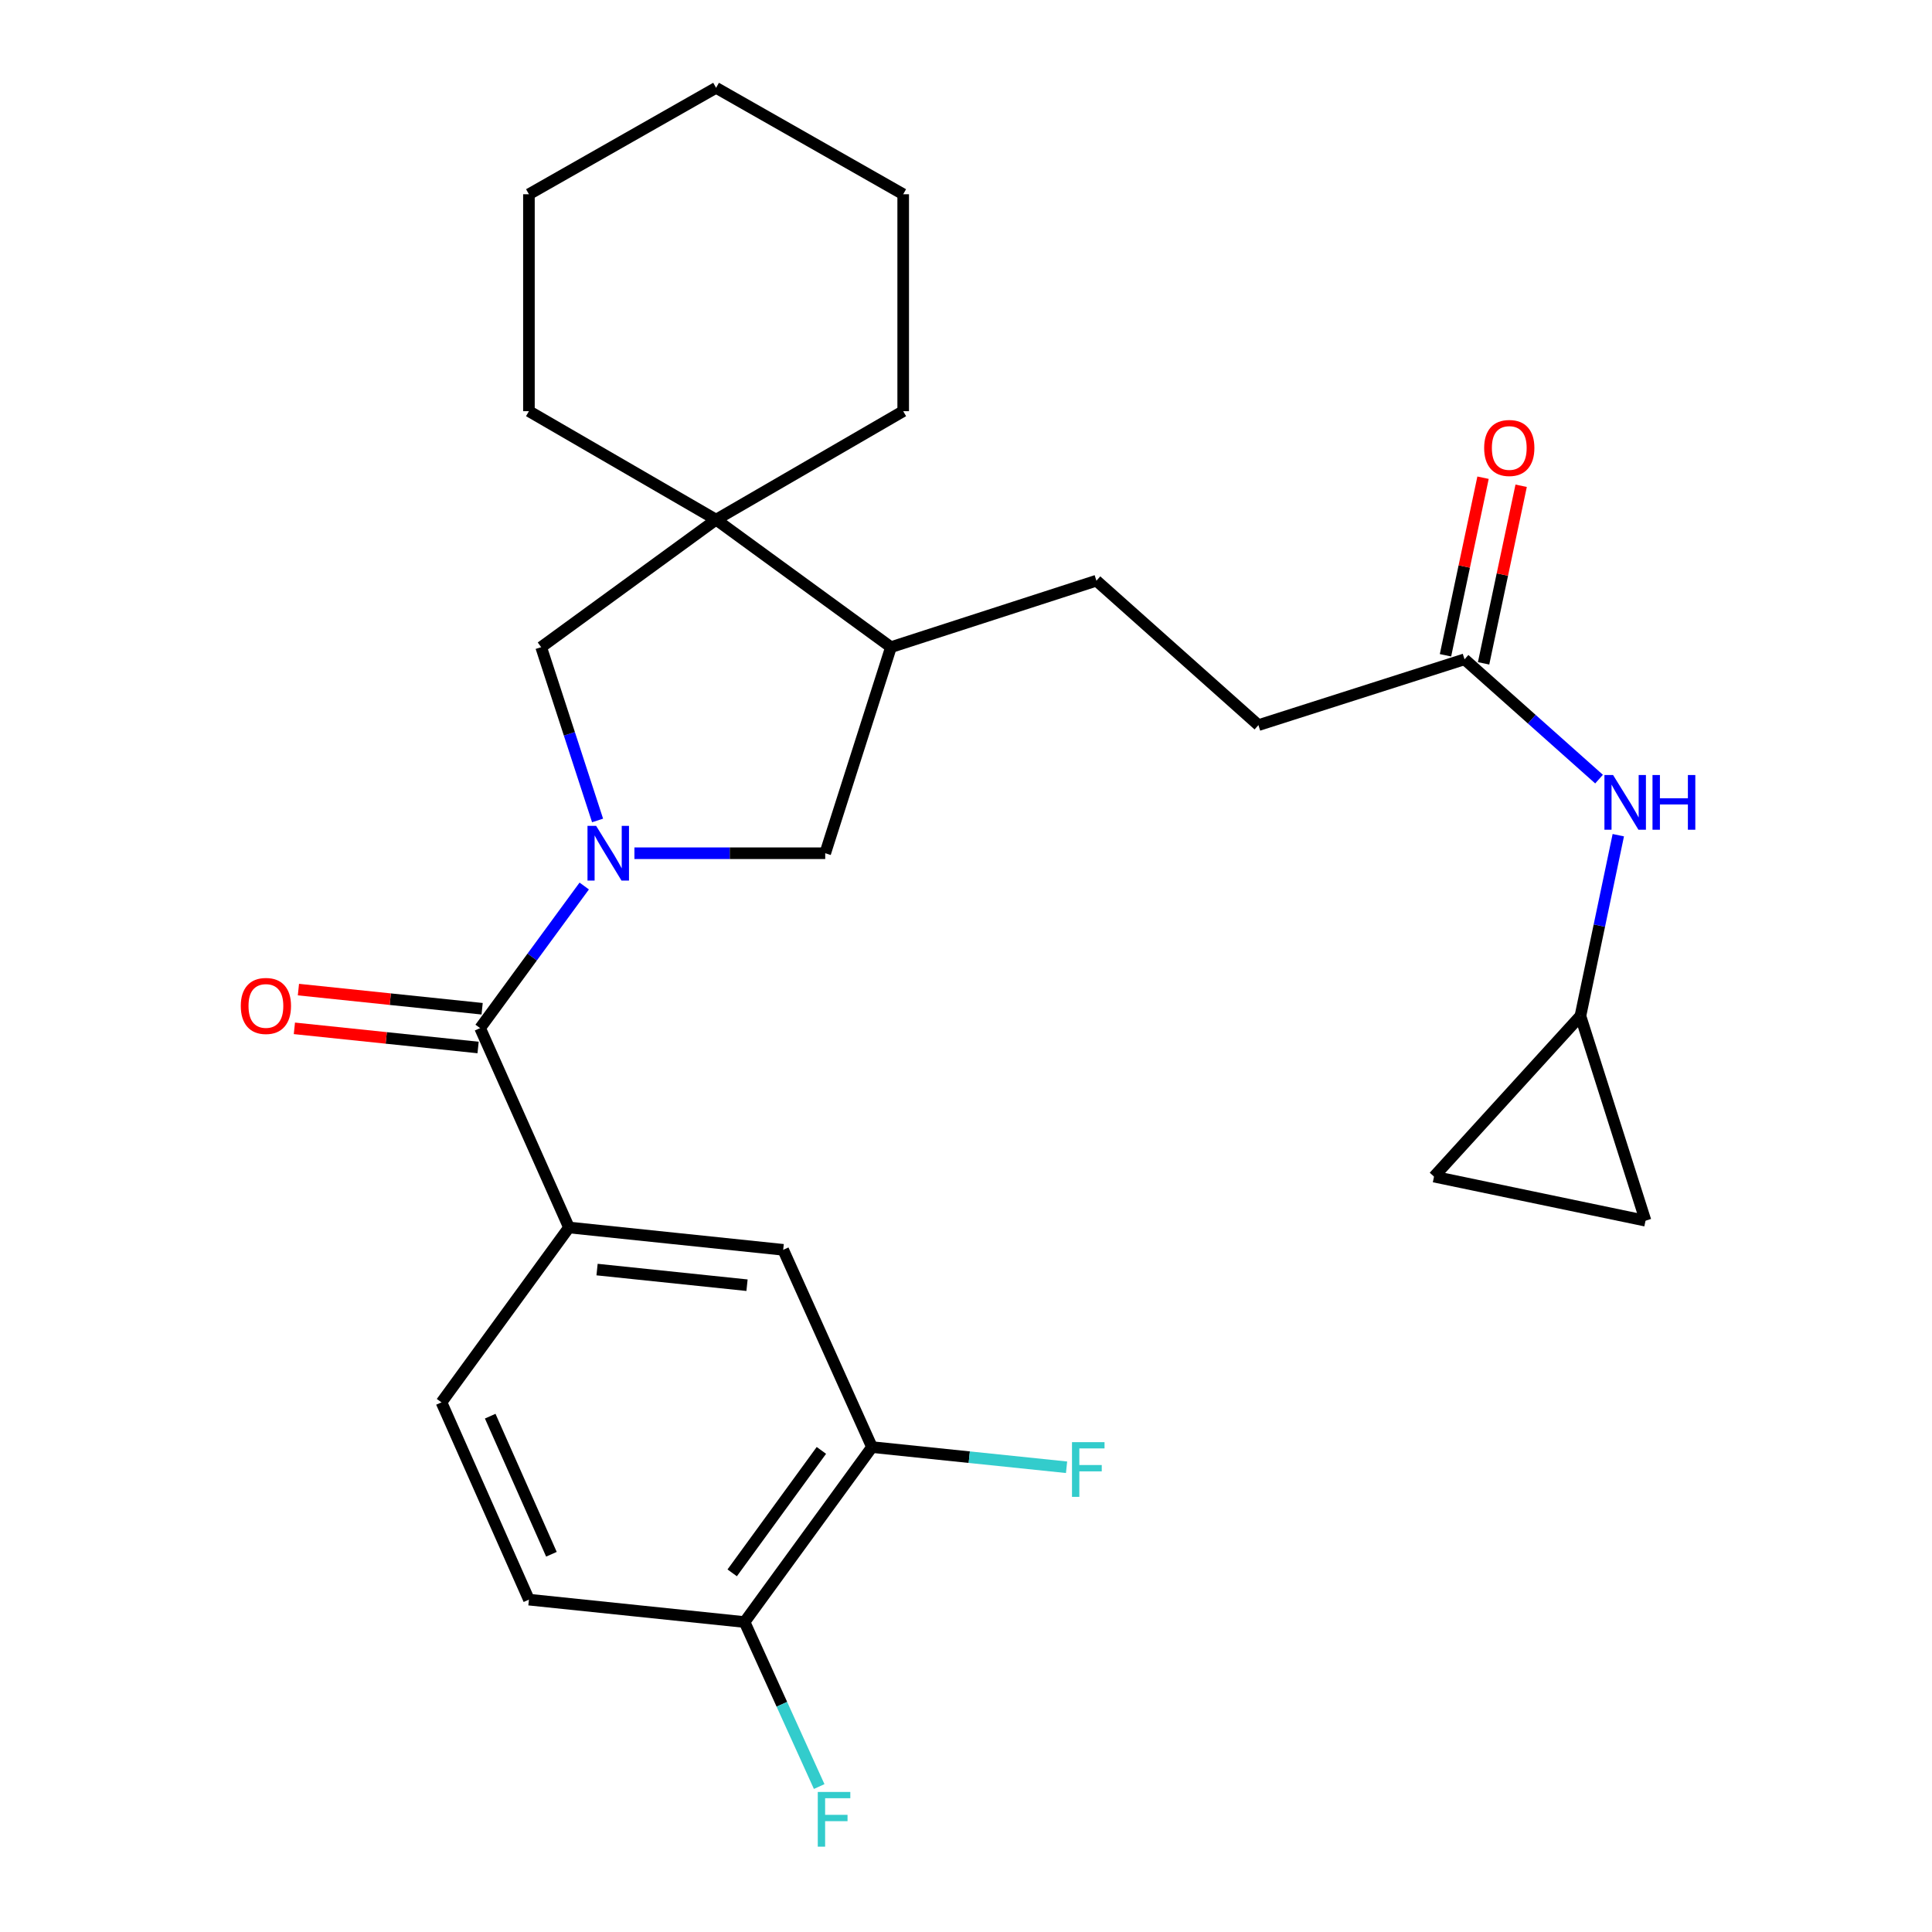 <?xml version='1.0' encoding='iso-8859-1'?>
<svg version='1.1' baseProfile='full'
              xmlns='http://www.w3.org/2000/svg'
                      xmlns:rdkit='http://www.rdkit.org/xml'
                      xmlns:xlink='http://www.w3.org/1999/xlink'
                  xml:space='preserve'
width='1000px' height='1000px' viewBox='0 0 1000 1000'>
<!-- END OF HEADER -->
<rect style='opacity:1.0;fill:#FFFFFF;stroke:none' width='1000' height='1000' x='0' y='0'> </rect>
<path class='bond-0' d='M 302.396,458.601 L 275.45,495.377' style='fill:none;fill-rule:evenodd;stroke:#0000FF;stroke-width:6px;stroke-linecap:butt;stroke-linejoin:miter;stroke-opacity:1' />
<path class='bond-0' d='M 275.45,495.377 L 248.504,532.154' style='fill:none;fill-rule:evenodd;stroke:#000000;stroke-width:6px;stroke-linecap:butt;stroke-linejoin:miter;stroke-opacity:1' />
<path class='bond-2' d='M 309.304,424.671 L 294.703,379.818' style='fill:none;fill-rule:evenodd;stroke:#0000FF;stroke-width:6px;stroke-linecap:butt;stroke-linejoin:miter;stroke-opacity:1' />
<path class='bond-2' d='M 294.703,379.818 L 280.103,334.965' style='fill:none;fill-rule:evenodd;stroke:#000000;stroke-width:6px;stroke-linecap:butt;stroke-linejoin:miter;stroke-opacity:1' />
<path class='bond-4' d='M 328.374,441.635 L 377.753,441.635' style='fill:none;fill-rule:evenodd;stroke:#0000FF;stroke-width:6px;stroke-linecap:butt;stroke-linejoin:miter;stroke-opacity:1' />
<path class='bond-4' d='M 377.753,441.635 L 427.132,441.635' style='fill:none;fill-rule:evenodd;stroke:#000000;stroke-width:6px;stroke-linecap:butt;stroke-linejoin:miter;stroke-opacity:1' />
<path class='bond-1' d='M 248.504,532.154 L 294.496,635.341' style='fill:none;fill-rule:evenodd;stroke:#000000;stroke-width:6px;stroke-linecap:butt;stroke-linejoin:miter;stroke-opacity:1' />
<path class='bond-13' d='M 249.549,522.127 L 202.007,517.17' style='fill:none;fill-rule:evenodd;stroke:#000000;stroke-width:6px;stroke-linecap:butt;stroke-linejoin:miter;stroke-opacity:1' />
<path class='bond-13' d='M 202.007,517.17 L 154.465,512.213' style='fill:none;fill-rule:evenodd;stroke:#FF0000;stroke-width:6px;stroke-linecap:butt;stroke-linejoin:miter;stroke-opacity:1' />
<path class='bond-13' d='M 247.458,542.18 L 199.916,537.224' style='fill:none;fill-rule:evenodd;stroke:#000000;stroke-width:6px;stroke-linecap:butt;stroke-linejoin:miter;stroke-opacity:1' />
<path class='bond-13' d='M 199.916,537.224 L 152.374,532.267' style='fill:none;fill-rule:evenodd;stroke:#FF0000;stroke-width:6px;stroke-linecap:butt;stroke-linejoin:miter;stroke-opacity:1' />
<path class='bond-6' d='M 294.496,635.341 L 405.379,646.9' style='fill:none;fill-rule:evenodd;stroke:#000000;stroke-width:6px;stroke-linecap:butt;stroke-linejoin:miter;stroke-opacity:1' />
<path class='bond-6' d='M 309.038,657.128 L 386.656,665.22' style='fill:none;fill-rule:evenodd;stroke:#000000;stroke-width:6px;stroke-linecap:butt;stroke-linejoin:miter;stroke-opacity:1' />
<path class='bond-15' d='M 294.496,635.341 L 228.509,725.859' style='fill:none;fill-rule:evenodd;stroke:#000000;stroke-width:6px;stroke-linecap:butt;stroke-linejoin:miter;stroke-opacity:1' />
<path class='bond-3' d='M 280.103,334.965 L 370.643,268.978' style='fill:none;fill-rule:evenodd;stroke:#000000;stroke-width:6px;stroke-linecap:butt;stroke-linejoin:miter;stroke-opacity:1' />
<path class='bond-22' d='M 370.643,268.978 L 273.774,212.825' style='fill:none;fill-rule:evenodd;stroke:#000000;stroke-width:6px;stroke-linecap:butt;stroke-linejoin:miter;stroke-opacity:1' />
<path class='bond-23' d='M 370.643,268.978 L 467.49,212.825' style='fill:none;fill-rule:evenodd;stroke:#000000;stroke-width:6px;stroke-linecap:butt;stroke-linejoin:miter;stroke-opacity:1' />
<path class='bond-27' d='M 370.643,268.978 L 461.161,334.965' style='fill:none;fill-rule:evenodd;stroke:#000000;stroke-width:6px;stroke-linecap:butt;stroke-linejoin:miter;stroke-opacity:1' />
<path class='bond-5' d='M 427.132,441.635 L 461.161,334.965' style='fill:none;fill-rule:evenodd;stroke:#000000;stroke-width:6px;stroke-linecap:butt;stroke-linejoin:miter;stroke-opacity:1' />
<path class='bond-17' d='M 461.161,334.965 L 567.507,300.565' style='fill:none;fill-rule:evenodd;stroke:#000000;stroke-width:6px;stroke-linecap:butt;stroke-linejoin:miter;stroke-opacity:1' />
<path class='bond-7' d='M 405.379,646.9 L 451.338,749.012' style='fill:none;fill-rule:evenodd;stroke:#000000;stroke-width:6px;stroke-linecap:butt;stroke-linejoin:miter;stroke-opacity:1' />
<path class='bond-20' d='M 451.338,749.012 L 501.694,754.232' style='fill:none;fill-rule:evenodd;stroke:#000000;stroke-width:6px;stroke-linecap:butt;stroke-linejoin:miter;stroke-opacity:1' />
<path class='bond-20' d='M 501.694,754.232 L 552.05,759.452' style='fill:none;fill-rule:evenodd;stroke:#33CCCC;stroke-width:6px;stroke-linecap:butt;stroke-linejoin:miter;stroke-opacity:1' />
<path class='bond-29' d='M 451.338,749.012 L 385.384,839.564' style='fill:none;fill-rule:evenodd;stroke:#000000;stroke-width:6px;stroke-linecap:butt;stroke-linejoin:miter;stroke-opacity:1' />
<path class='bond-29' d='M 425.147,750.724 L 378.979,814.11' style='fill:none;fill-rule:evenodd;stroke:#000000;stroke-width:6px;stroke-linecap:butt;stroke-linejoin:miter;stroke-opacity:1' />
<path class='bond-8' d='M 818.025,525.858 L 827.828,479.077' style='fill:none;fill-rule:evenodd;stroke:#000000;stroke-width:6px;stroke-linecap:butt;stroke-linejoin:miter;stroke-opacity:1' />
<path class='bond-8' d='M 827.828,479.077 L 837.631,432.296' style='fill:none;fill-rule:evenodd;stroke:#0000FF;stroke-width:6px;stroke-linecap:butt;stroke-linejoin:miter;stroke-opacity:1' />
<path class='bond-11' d='M 818.025,525.858 L 742.248,609.006' style='fill:none;fill-rule:evenodd;stroke:#000000;stroke-width:6px;stroke-linecap:butt;stroke-linejoin:miter;stroke-opacity:1' />
<path class='bond-12' d='M 818.025,525.858 L 851.719,631.834' style='fill:none;fill-rule:evenodd;stroke:#000000;stroke-width:6px;stroke-linecap:butt;stroke-linejoin:miter;stroke-opacity:1' />
<path class='bond-9' d='M 758.042,341.26 L 651.36,375.323' style='fill:none;fill-rule:evenodd;stroke:#000000;stroke-width:6px;stroke-linecap:butt;stroke-linejoin:miter;stroke-opacity:1' />
<path class='bond-10' d='M 758.042,341.26 L 792.854,372.264' style='fill:none;fill-rule:evenodd;stroke:#000000;stroke-width:6px;stroke-linecap:butt;stroke-linejoin:miter;stroke-opacity:1' />
<path class='bond-10' d='M 792.854,372.264 L 827.666,403.268' style='fill:none;fill-rule:evenodd;stroke:#0000FF;stroke-width:6px;stroke-linecap:butt;stroke-linejoin:miter;stroke-opacity:1' />
<path class='bond-16' d='M 767.905,343.346 L 777.625,297.389' style='fill:none;fill-rule:evenodd;stroke:#000000;stroke-width:6px;stroke-linecap:butt;stroke-linejoin:miter;stroke-opacity:1' />
<path class='bond-16' d='M 777.625,297.389 L 787.345,251.433' style='fill:none;fill-rule:evenodd;stroke:#FF0000;stroke-width:6px;stroke-linecap:butt;stroke-linejoin:miter;stroke-opacity:1' />
<path class='bond-16' d='M 748.179,339.174 L 757.899,293.217' style='fill:none;fill-rule:evenodd;stroke:#000000;stroke-width:6px;stroke-linecap:butt;stroke-linejoin:miter;stroke-opacity:1' />
<path class='bond-16' d='M 757.899,293.217 L 767.619,247.26' style='fill:none;fill-rule:evenodd;stroke:#FF0000;stroke-width:6px;stroke-linecap:butt;stroke-linejoin:miter;stroke-opacity:1' />
<path class='bond-30' d='M 742.248,609.006 L 851.719,631.834' style='fill:none;fill-rule:evenodd;stroke:#000000;stroke-width:6px;stroke-linecap:butt;stroke-linejoin:miter;stroke-opacity:1' />
<path class='bond-14' d='M 385.384,839.564 L 273.774,827.97' style='fill:none;fill-rule:evenodd;stroke:#000000;stroke-width:6px;stroke-linecap:butt;stroke-linejoin:miter;stroke-opacity:1' />
<path class='bond-21' d='M 385.384,839.564 L 404.696,882.138' style='fill:none;fill-rule:evenodd;stroke:#000000;stroke-width:6px;stroke-linecap:butt;stroke-linejoin:miter;stroke-opacity:1' />
<path class='bond-21' d='M 404.696,882.138 L 424.007,924.712' style='fill:none;fill-rule:evenodd;stroke:#33CCCC;stroke-width:6px;stroke-linecap:butt;stroke-linejoin:miter;stroke-opacity:1' />
<path class='bond-18' d='M 228.509,725.859 L 273.774,827.97' style='fill:none;fill-rule:evenodd;stroke:#000000;stroke-width:6px;stroke-linecap:butt;stroke-linejoin:miter;stroke-opacity:1' />
<path class='bond-18' d='M 253.731,733.005 L 285.417,804.483' style='fill:none;fill-rule:evenodd;stroke:#000000;stroke-width:6px;stroke-linecap:butt;stroke-linejoin:miter;stroke-opacity:1' />
<path class='bond-19' d='M 567.507,300.565 L 651.36,375.323' style='fill:none;fill-rule:evenodd;stroke:#000000;stroke-width:6px;stroke-linecap:butt;stroke-linejoin:miter;stroke-opacity:1' />
<path class='bond-25' d='M 273.774,212.825 L 273.774,100.543' style='fill:none;fill-rule:evenodd;stroke:#000000;stroke-width:6px;stroke-linecap:butt;stroke-linejoin:miter;stroke-opacity:1' />
<path class='bond-24' d='M 467.49,212.825 L 467.49,100.543' style='fill:none;fill-rule:evenodd;stroke:#000000;stroke-width:6px;stroke-linecap:butt;stroke-linejoin:miter;stroke-opacity:1' />
<path class='bond-26' d='M 467.49,100.543 L 370.643,45.455' style='fill:none;fill-rule:evenodd;stroke:#000000;stroke-width:6px;stroke-linecap:butt;stroke-linejoin:miter;stroke-opacity:1' />
<path class='bond-28' d='M 273.774,100.543 L 370.643,45.455' style='fill:none;fill-rule:evenodd;stroke:#000000;stroke-width:6px;stroke-linecap:butt;stroke-linejoin:miter;stroke-opacity:1' />
<path  class='atom-0' d='M 308.567 427.475
L 317.847 442.475
Q 318.767 443.955, 320.247 446.635
Q 321.727 449.315, 321.807 449.475
L 321.807 427.475
L 325.567 427.475
L 325.567 455.795
L 321.687 455.795
L 311.727 439.395
Q 310.567 437.475, 309.327 435.275
Q 308.127 433.075, 307.767 432.395
L 307.767 455.795
L 304.087 455.795
L 304.087 427.475
L 308.567 427.475
' fill='#0000FF'/>
<path  class='atom-11' d='M 834.93 401.152
L 844.21 416.152
Q 845.13 417.632, 846.61 420.312
Q 848.09 422.992, 848.17 423.152
L 848.17 401.152
L 851.93 401.152
L 851.93 429.472
L 848.05 429.472
L 838.09 413.072
Q 836.93 411.152, 835.69 408.952
Q 834.49 406.752, 834.13 406.072
L 834.13 429.472
L 830.45 429.472
L 830.45 401.152
L 834.93 401.152
' fill='#0000FF'/>
<path  class='atom-11' d='M 855.33 401.152
L 859.17 401.152
L 859.17 413.192
L 873.65 413.192
L 873.65 401.152
L 877.49 401.152
L 877.49 429.472
L 873.65 429.472
L 873.65 416.392
L 859.17 416.392
L 859.17 429.472
L 855.33 429.472
L 855.33 401.152
' fill='#0000FF'/>
<path  class='atom-14' d='M 124.633 520.674
Q 124.633 513.874, 127.993 510.074
Q 131.353 506.274, 137.633 506.274
Q 143.913 506.274, 147.273 510.074
Q 150.633 513.874, 150.633 520.674
Q 150.633 527.554, 147.233 531.474
Q 143.833 535.354, 137.633 535.354
Q 131.393 535.354, 127.993 531.474
Q 124.633 527.594, 124.633 520.674
M 137.633 532.154
Q 141.953 532.154, 144.273 529.274
Q 146.633 526.354, 146.633 520.674
Q 146.633 515.114, 144.273 512.314
Q 141.953 509.474, 137.633 509.474
Q 133.313 509.474, 130.953 512.274
Q 128.633 515.074, 128.633 520.674
Q 128.633 526.394, 130.953 529.274
Q 133.313 532.154, 137.633 532.154
' fill='#FF0000'/>
<path  class='atom-17' d='M 768.195 231.869
Q 768.195 225.069, 771.555 221.269
Q 774.915 217.469, 781.195 217.469
Q 787.475 217.469, 790.835 221.269
Q 794.195 225.069, 794.195 231.869
Q 794.195 238.749, 790.795 242.669
Q 787.395 246.549, 781.195 246.549
Q 774.955 246.549, 771.555 242.669
Q 768.195 238.789, 768.195 231.869
M 781.195 243.349
Q 785.515 243.349, 787.835 240.469
Q 790.195 237.549, 790.195 231.869
Q 790.195 226.309, 787.835 223.509
Q 785.515 220.669, 781.195 220.669
Q 776.875 220.669, 774.515 223.469
Q 772.195 226.269, 772.195 231.869
Q 772.195 237.589, 774.515 240.469
Q 776.875 243.349, 781.195 243.349
' fill='#FF0000'/>
<path  class='atom-21' d='M 554.864 746.457
L 571.704 746.457
L 571.704 749.697
L 558.664 749.697
L 558.664 758.297
L 570.264 758.297
L 570.264 761.577
L 558.664 761.577
L 558.664 774.777
L 554.864 774.777
L 554.864 746.457
' fill='#33CCCC'/>
<path  class='atom-22' d='M 423.282 927.515
L 440.122 927.515
L 440.122 930.755
L 427.082 930.755
L 427.082 939.355
L 438.682 939.355
L 438.682 942.635
L 427.082 942.635
L 427.082 955.835
L 423.282 955.835
L 423.282 927.515
' fill='#33CCCC'/>
</svg>
